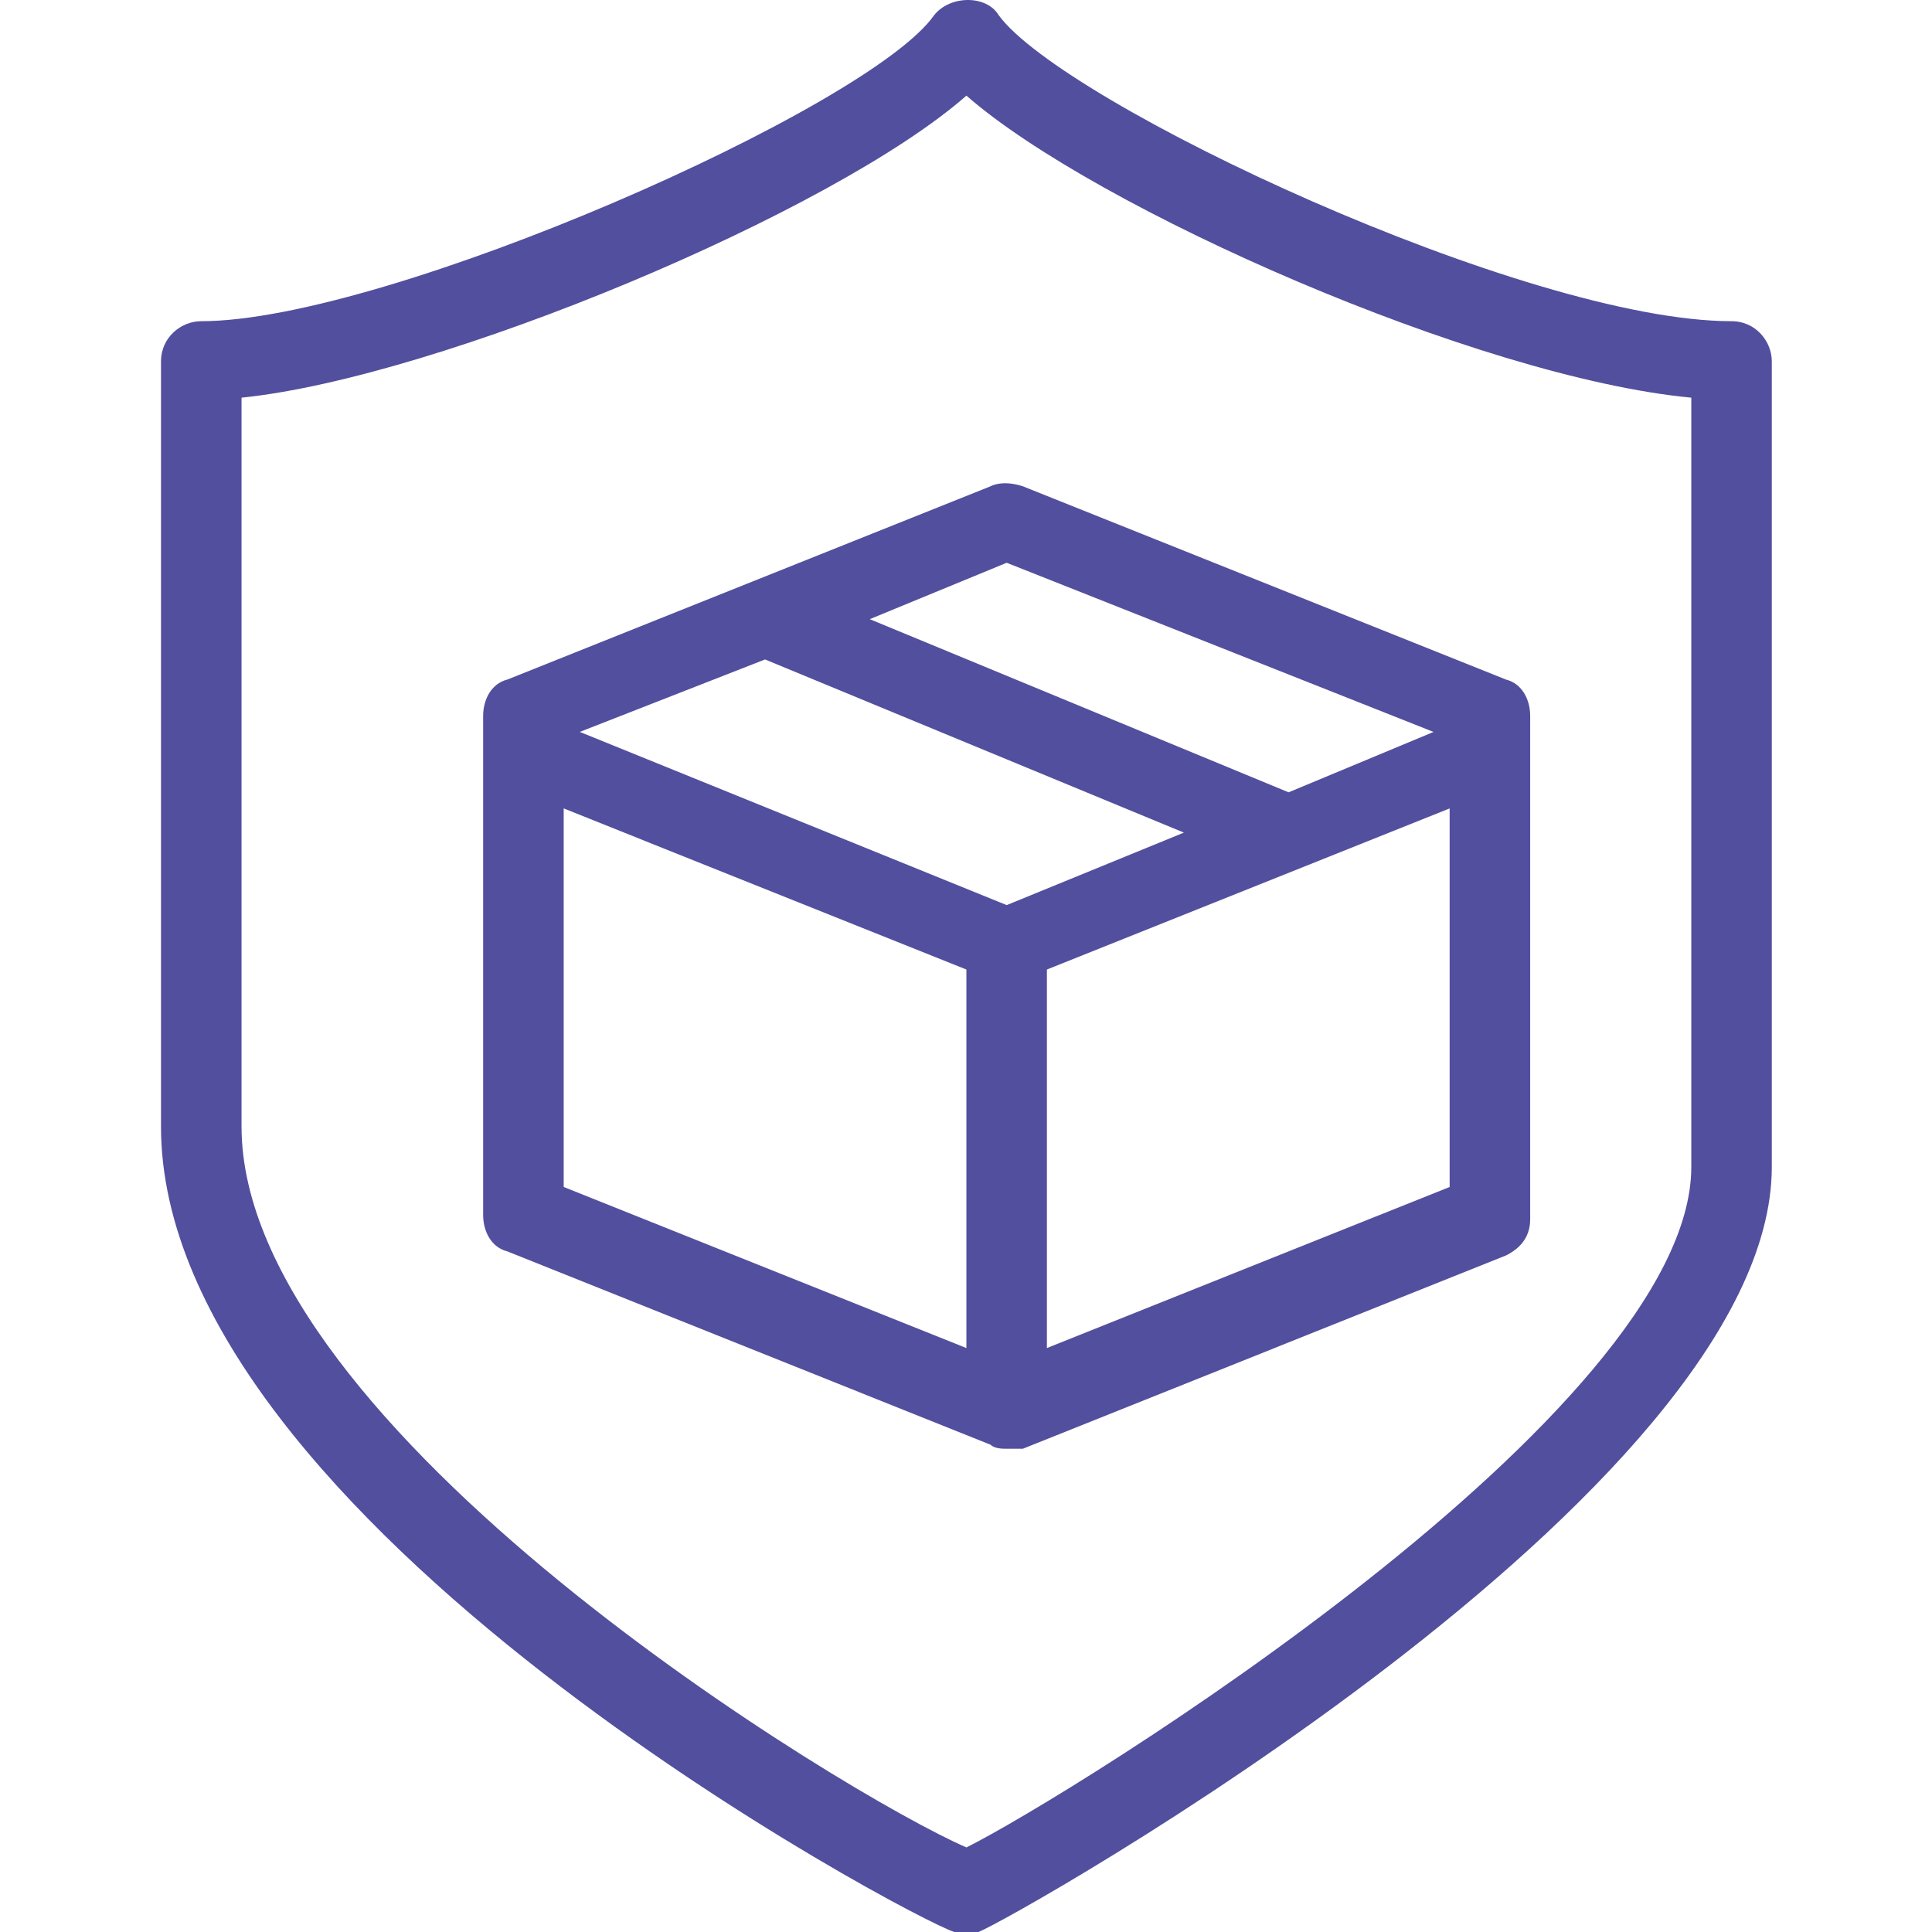 <svg width="48" height="48" viewBox="0 0 48 48" xmlns="http://www.w3.org/2000/svg" class="svg"><g fill="#524F9E"><path d="M23.21.375c.4-.5 1.3-.5 1.6 0C26.413 2.576 37.919 7.98 43.02 7.98c.6 0 1 .5 1 1v20.01c0 8.104-18.909 18.71-19.71 19.01h-.6C22.71 47.7 4 37.795 4 27.99V8.98c0-.6.5-1 1-1 4.603 0 16.61-5.304 18.21-7.605zm.8 2.001C20.71 5.278 10.904 9.38 6.001 9.88v18.11c0 7.503 15.008 16.608 18.01 17.909 2.6-1.3 18.009-10.806 18.009-16.909V9.88c-5.303-.5-14.808-4.702-18.01-7.504z"></path><path d="M24.61 12.081c.2-.1.501-.1.801 0l12.006 4.803c.4.1.6.5.6.9v12.507c0 .4-.2.7-.6.9l-12.006 4.803h-.4c-.1 0-.3 0-.4-.1L12.604 31.09c-.4-.1-.6-.5-.6-.9V17.784c0-.4.2-.8.6-.9l12.007-4.803zm-10.605 8.004v9.405l10.005 4.002v-9.404l-10.005-4.003zm22.012 0L26.01 24.088v9.404l10.006-4.002v-9.405zm-17.01-3.701l-4.602 1.8 10.606 4.303 4.402-1.801-10.405-4.302zm6.004-2.402l-3.402 1.401 10.406 4.302 3.601-1.5-10.605-4.203z"></path></g></svg>